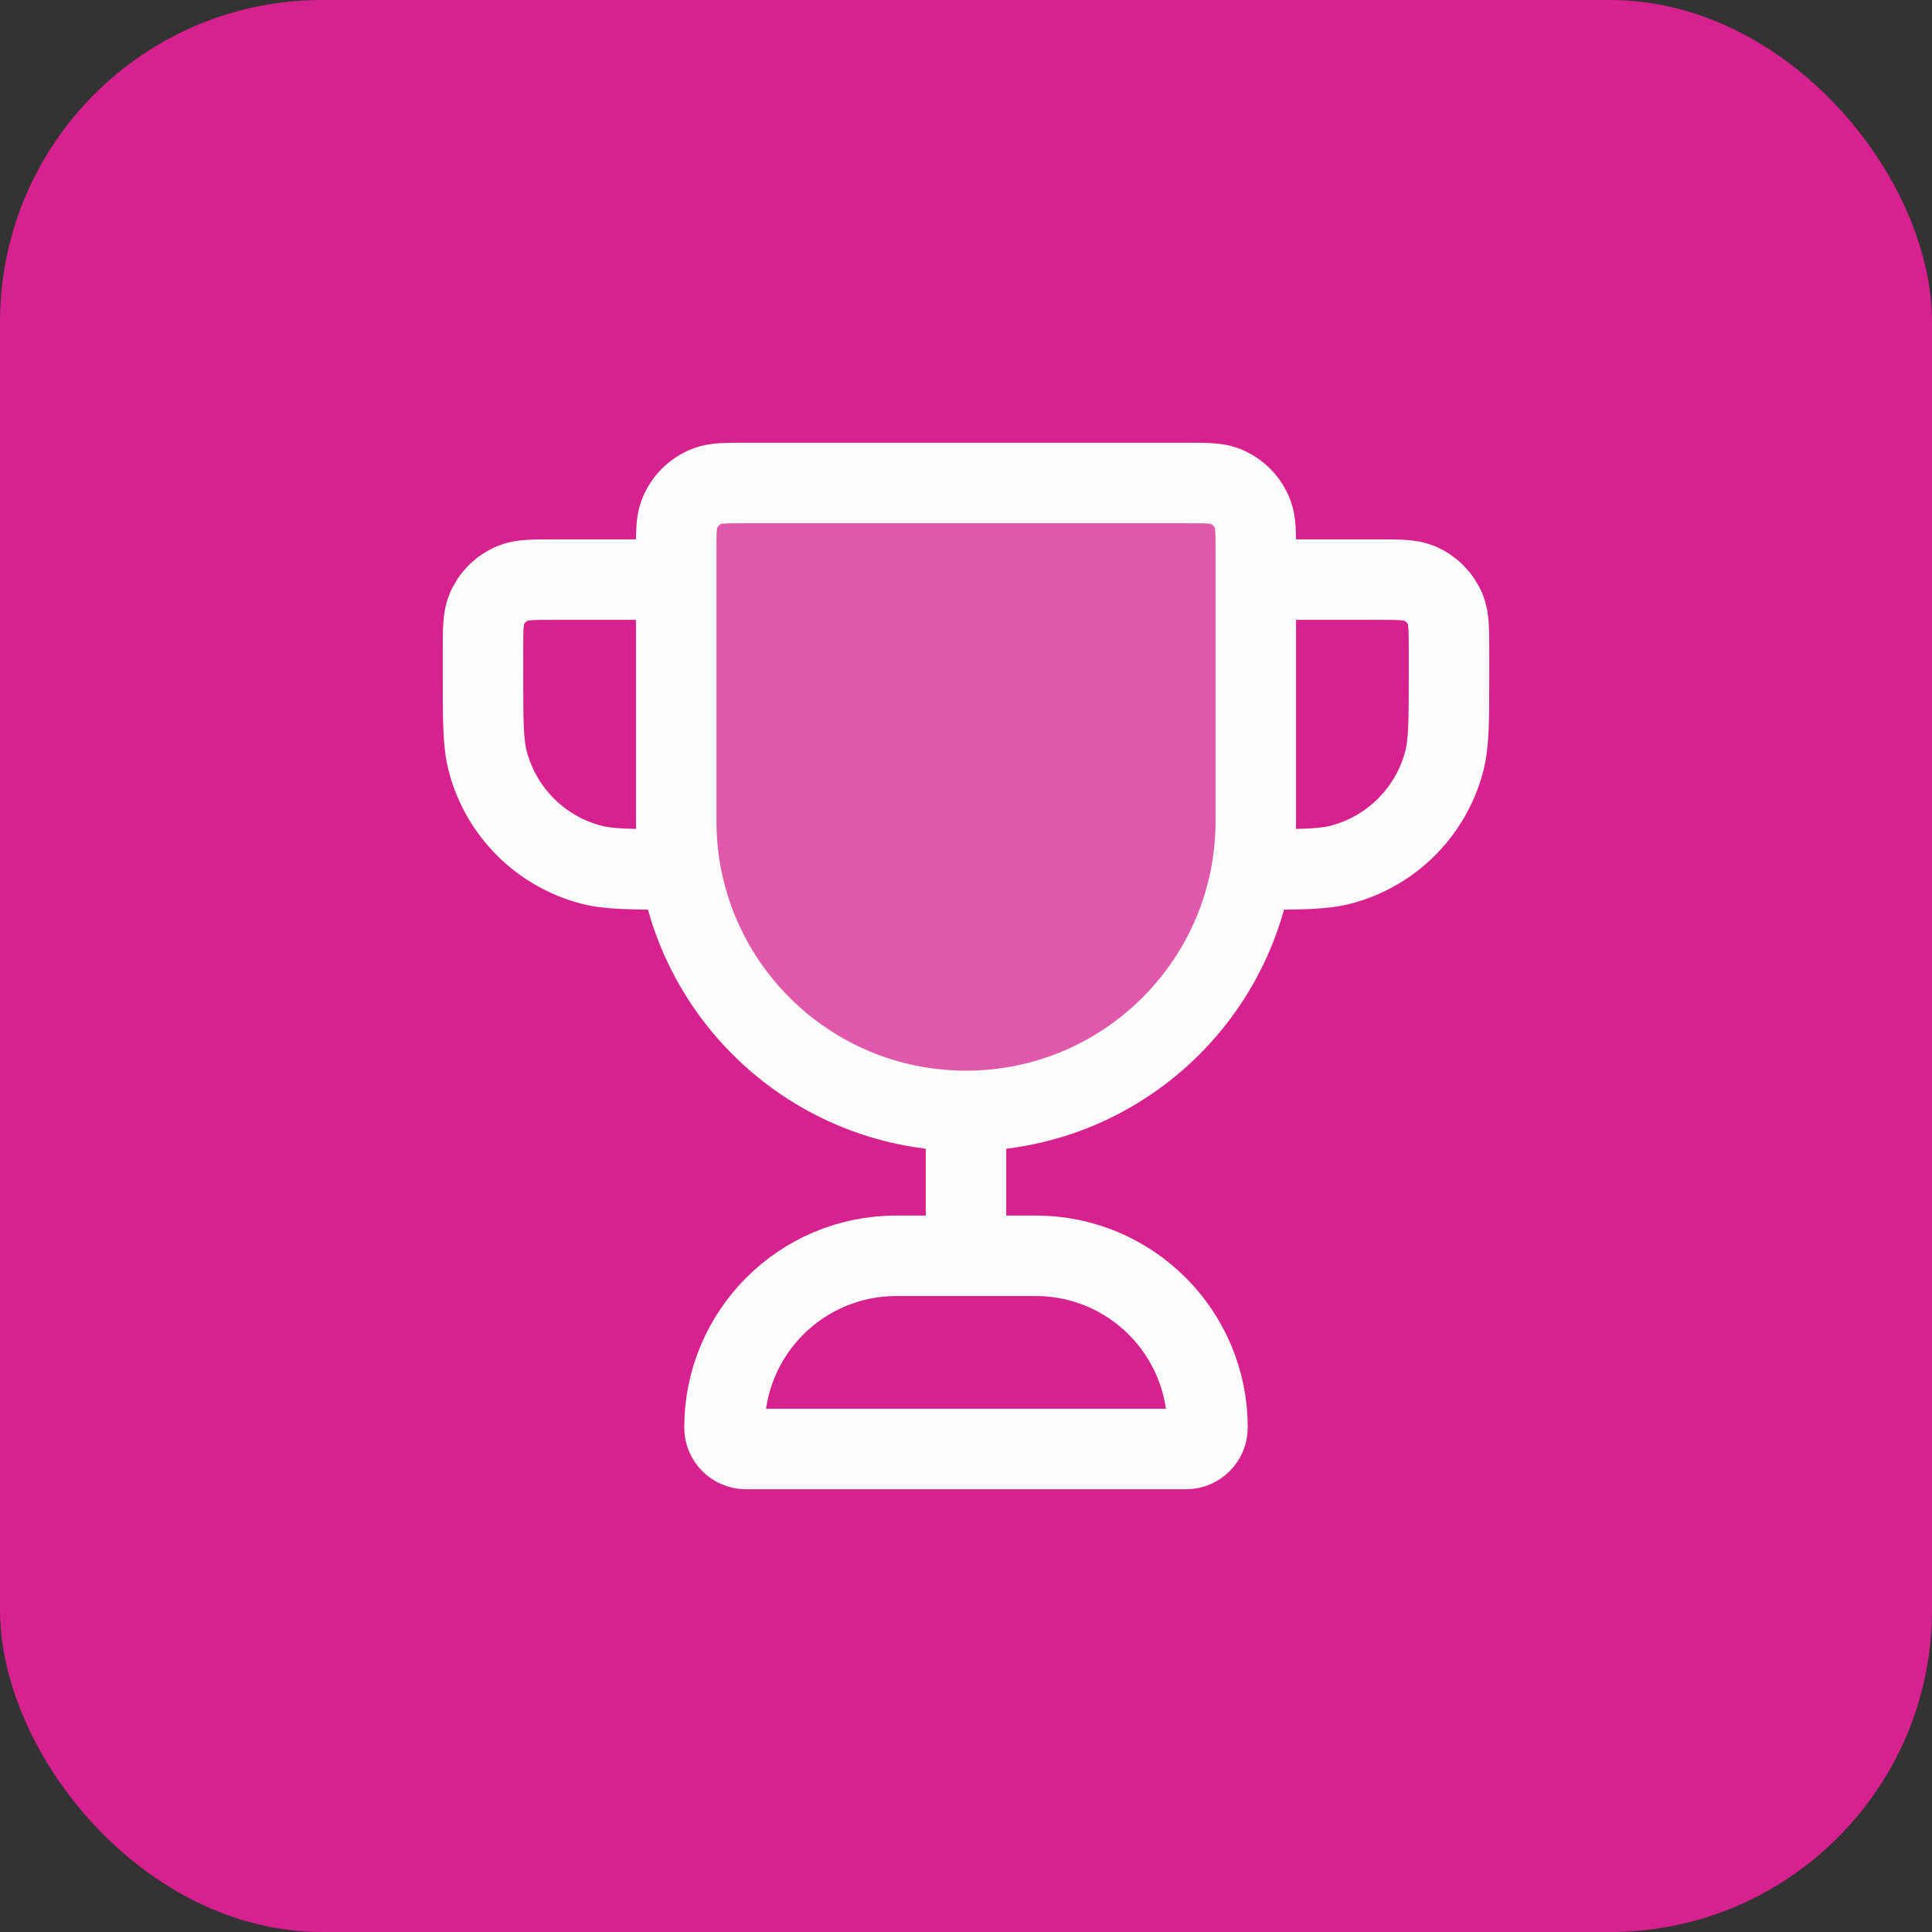 <svg width="48" height="48" viewBox="0 0 48 48" fill="none" xmlns="http://www.w3.org/2000/svg">
<rect x="0" y="0" width="48" height="48" fill="#333333" stroke="none"/>
<rect width="48" height="48" rx="8" fill="#D6218F"/>
<path opacity="0.25" d="M17 13.778C17 13.268 17 13.014 17.07 12.81C17.188 12.468 17.444 12.199 17.768 12.074C17.961 12 18.202 12 18.685 12H29.315C29.798 12 30.039 12 30.232 12.074C30.556 12.199 30.812 12.468 30.93 12.81C31 13.014 31 13.268 31 13.778V20.615C31 24.694 27.866 28 24 28C20.134 28 17 24.694 17 20.615V13.778Z" fill="#FDFDFD"/>
<path d="M24 27.6C20.024 27.6 16.8 24.377 16.8 20.4V13.733C16.8 13.237 16.8 12.988 16.872 12.79C16.994 12.456 17.256 12.194 17.59 12.072C17.788 12 18.037 12 18.533 12H29.467C29.963 12 30.212 12 30.41 12.072C30.744 12.194 31.006 12.456 31.128 12.79C31.2 12.988 31.2 13.237 31.2 13.733V20.4C31.2 24.377 27.977 27.6 24 27.6ZM24 27.6V31.2M31.2 14.4H34.2C34.759 14.4 35.039 14.4 35.259 14.491C35.553 14.613 35.787 14.847 35.909 15.141C36 15.361 36 15.641 36 16.2V16.8C36 17.916 36 18.474 35.877 18.932C35.544 20.174 34.574 21.145 33.332 21.477C32.874 21.6 32.316 21.6 31.2 21.6M16.8 14.4H13.8C13.241 14.4 12.961 14.4 12.741 14.491C12.447 14.613 12.213 14.847 12.091 15.141C12 15.361 12 15.641 12 16.2V16.8C12 17.916 12 18.474 12.123 18.932C12.456 20.174 13.426 21.145 14.668 21.477C15.126 21.6 15.684 21.6 16.8 21.6M18.533 36H29.467C29.761 36 30 35.761 30 35.467C30 33.11 28.09 31.2 25.733 31.2H22.267C19.91 31.2 18 33.11 18 35.467C18 35.761 18.239 36 18.533 36Z" stroke="#FDFDFD" stroke-width="2" stroke-linecap="round" stroke-linejoin="round"/>
</svg>
